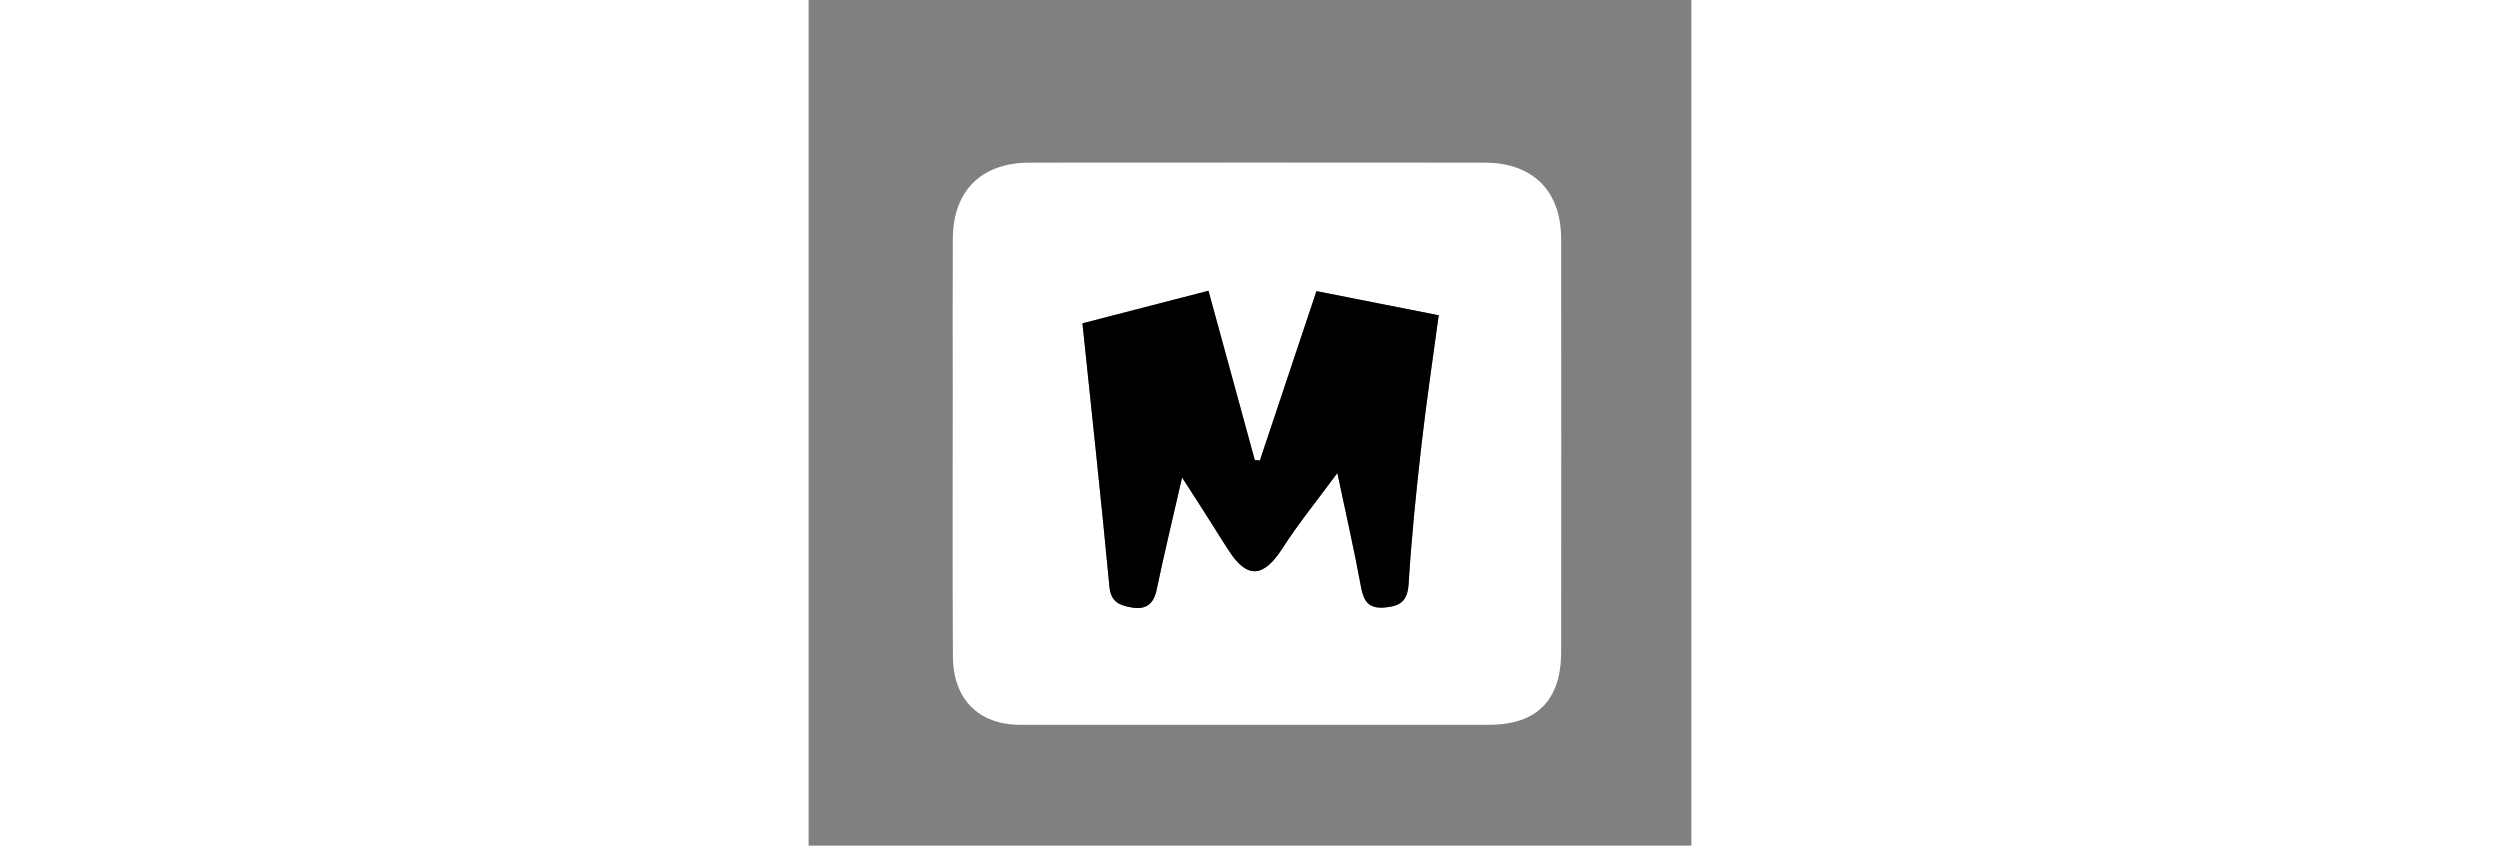 <svg version="1.1" id="Layer_1" xmlns="http://www.w3.org/2000/svg" xmlns:xlink="http://www.w3.org/1999/xlink" x="0px" y="0px"
	 width="136" height="46" viewBox="0 0 190 182" enable-background="new 0 0 190 182" xml:space="preserve">

<rect x="0" y="0" width="190" height="182" fill="#808080" stroke="none"/>

<path fill="#FFFFFF" opacity="1" stroke="none" 
	d="
M84,156.001 
	C70.845,156.001 58.191,156.004 45.536,156.001 
	C36.653,155.998 31.112,150.553 31.057,141.322 
	C30.945,122.341 31.022,103.358 31.021,84.376 
	C31.021,73.387 30.974,62.397 31.035,51.408 
	C31.093,41.04 37.168,35.015 47.561,35.007 
	C80.197,34.983 112.832,34.979 145.468,35.01 
	C155.881,35.02 161.956,41.059 161.969,51.432 
	C162.006,81.071 162.003,110.709 161.971,140.348 
	C161.959,150.75 156.685,156.001 146.441,156.001 
	C125.794,156.002 105.147,156.001 84,156.001 
M88.306,115.254 
	C89.029,116.355 89.759,117.451 90.472,118.559 
	C94.39,124.644 97.928,124.32 101.945,118.075 
	C105.425,112.665 109.512,107.646 113.801,101.814 
	C115.667,110.675 117.445,118.443 118.883,126.274 
	C119.456,129.393 120.509,131.059 123.986,130.755 
	C127.287,130.465 128.91,129.431 129.141,125.652 
	C129.75,115.71 130.764,105.786 131.89,95.886 
	C132.967,86.411 134.389,76.976 135.614,67.859 
	C126.752,66.108 118.286,64.436 109.304,62.662 
	C105.412,74.309 101.27,86.706 97.129,99.103 
	C96.764,99.078 96.399,99.053 96.034,99.028 
	C92.735,86.973 89.436,74.917 86.06,62.58 
	C76.709,64.995 67.37,67.408 58.936,69.586 
	C60.92,88.675 62.969,107.479 64.747,126.309 
	C65.072,129.754 67.218,130.354 69.653,130.767 
	C72.477,131.246 74.247,130.097 74.893,126.997 
	C76.529,119.161 78.414,111.377 80.382,102.778 
	C83.195,107.127 85.604,110.852 88.306,115.254 
z"/>
<path fill="#000" opacity="1" stroke="none" 
	d="
M88.16,114.915 
	C85.604,110.852 83.195,107.127 80.382,102.778 
	C78.414,111.377 76.529,119.161 74.893,126.997 
	C74.247,130.097 72.477,131.246 69.653,130.767 
	C67.218,130.354 65.072,129.754 64.747,126.309 
	C62.969,107.479 60.92,88.675 58.936,69.586 
	C67.37,67.408 76.709,64.995 86.06,62.58 
	C89.436,74.917 92.735,86.973 96.034,99.028 
	C96.399,99.053 96.764,99.078 97.129,99.103 
	C101.27,86.706 105.412,74.309 109.304,62.662 
	C118.286,64.436 126.752,66.108 135.614,67.859 
	C134.389,76.976 132.967,86.411 131.89,95.886 
	C130.764,105.786 129.75,115.71 129.141,125.652 
	C128.91,129.431 127.287,130.465 123.986,130.755 
	C120.509,131.059 119.456,129.393 118.883,126.274 
	C117.445,118.443 115.667,110.675 113.801,101.814 
	C109.512,107.646 105.425,112.665 101.945,118.075 
	C97.928,124.32 94.39,124.644 90.472,118.559 
	C89.759,117.451 89.029,116.355 88.16,114.915 
z"/>
</svg>